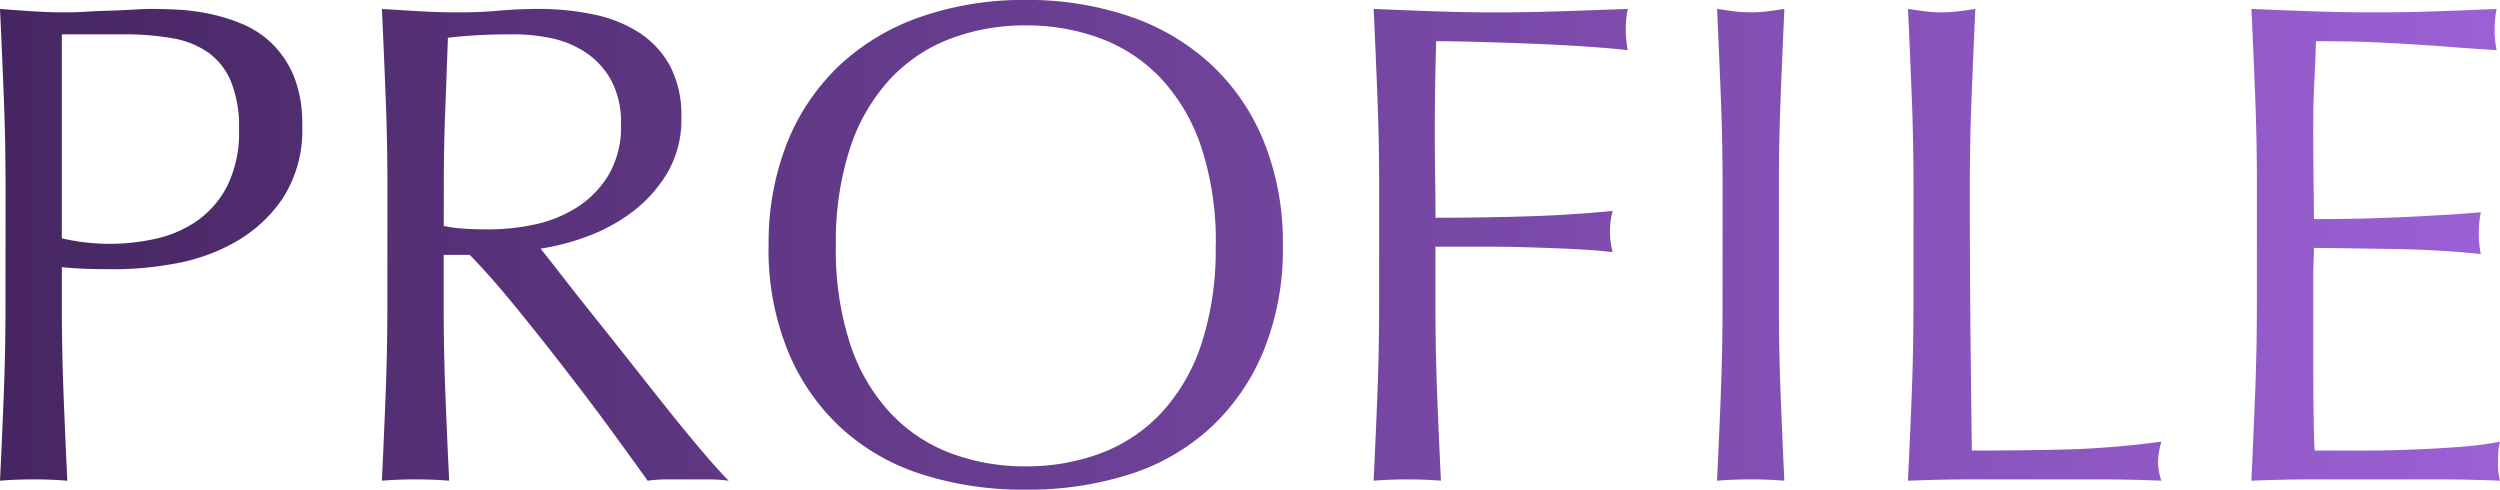 <svg xmlns="http://www.w3.org/2000/svg" xmlns:xlink="http://www.w3.org/1999/xlink" width="189.28" height="37.076" viewBox="0 0 189.28 37.076">
  <defs>
    <linearGradient id="linear-gradient" y1="0.5" x2="1" y2="0.5" gradientUnits="objectBoundingBox">
      <stop offset="0" stop-color="#462662"/>
      <stop offset="1" stop-color="#9c61d6"/>
    </linearGradient>
  </defs>
  <path id="パス_24" data-name="パス 24" d="M9.36-18.252a16.07,16.07,0,0,0,3.692.416A16.024,16.024,0,0,0,16.38-18.2a8.884,8.884,0,0,0,3.146-1.326,7.279,7.279,0,0,0,2.34-2.652,9.117,9.117,0,0,0,.91-4.342,9.037,9.037,0,0,0-.624-3.64,5.125,5.125,0,0,0-1.742-2.184,6.777,6.777,0,0,0-2.73-1.066,20.96,20.96,0,0,0-3.64-.286H9.36ZM5.1-22.152q0-3.432-.13-6.734T4.68-35.62q1.248.1,2.522.182t2.522.078q.624,0,1.508-.052t1.794-.078q.91-.026,1.742-.078t1.4-.052q.78,0,1.924.052a15.678,15.678,0,0,1,2.418.312,13.638,13.638,0,0,1,2.522.78A7.181,7.181,0,0,1,25.3-32.968a7.411,7.411,0,0,1,1.638,2.47,9.468,9.468,0,0,1,.624,3.666,9.553,9.553,0,0,1-1.482,5.564,10.746,10.746,0,0,1-3.64,3.328,14.419,14.419,0,0,1-4.576,1.612,25.632,25.632,0,0,1-4.29.416q-1.2,0-2.184-.026t-2.028-.13v2.86q0,3.432.13,6.76T9.776.1Q8.58,0,7.228,0T4.68.1q.156-3.224.286-6.552t.13-6.76Zm28.912,0q0-3.432-.13-6.734t-.286-6.734q1.508.1,2.964.182t2.964.078q1.508,0,2.964-.13t2.964-.13a20.154,20.154,0,0,1,4.16.416,10.114,10.114,0,0,1,3.458,1.378,6.956,6.956,0,0,1,2.34,2.522,8.015,8.015,0,0,1,.858,3.9,7.948,7.948,0,0,1-1.118,4.29,10.424,10.424,0,0,1-2.73,2.964,13.486,13.486,0,0,1-3.458,1.82,17.373,17.373,0,0,1-3.354.858q.624.78,1.716,2.184t2.444,3.094q1.352,1.69,2.808,3.536T55.38-5.122q1.352,1.69,2.548,3.094T59.852.1a11.791,11.791,0,0,0-1.56-.1H55.224a10.655,10.655,0,0,0-1.508.1q-.78-1.092-2.366-3.276t-3.51-4.68q-1.924-2.5-3.926-4.966T40.248-17H38.272v3.8q0,3.432.13,6.76T38.688.1Q37.492,0,36.14,0T33.592.1q.156-3.224.286-6.552t.13-6.76Zm4.264,2.964a10.66,10.66,0,0,0,1.586.208q.858.052,1.9.052a16.394,16.394,0,0,0,3.354-.364,9.74,9.74,0,0,0,3.2-1.274,7.578,7.578,0,0,0,2.418-2.444,7.172,7.172,0,0,0,.962-3.874,6.717,6.717,0,0,0-.754-3.354,6.009,6.009,0,0,0-1.95-2.106,7.433,7.433,0,0,0-2.6-1.066,13.786,13.786,0,0,0-2.756-.286q-1.82,0-3.016.078t-2.028.182q-.1,2.86-.208,5.668t-.1,5.616Zm24.6,1.508a20.463,20.463,0,0,1,1.43-7.878,16.44,16.44,0,0,1,4-5.85,17.246,17.246,0,0,1,6.162-3.64A23.757,23.757,0,0,1,82.316-36.3a23.924,23.924,0,0,1,7.9,1.248,17.246,17.246,0,0,1,6.162,3.64,16.441,16.441,0,0,1,4,5.85,20.463,20.463,0,0,1,1.43,7.878,20.463,20.463,0,0,1-1.43,7.878,16.441,16.441,0,0,1-4,5.85A16.37,16.37,0,0,1,90.22-.39a25.383,25.383,0,0,1-7.9,1.17A25.2,25.2,0,0,1,74.464-.39,16.37,16.37,0,0,1,68.3-3.952a16.44,16.44,0,0,1-4-5.85A20.463,20.463,0,0,1,62.868-17.68Zm33.852,0a22.809,22.809,0,0,0-1.092-7.462,14.183,14.183,0,0,0-3.042-5.2,12.12,12.12,0,0,0-4.576-3.042,16.041,16.041,0,0,0-5.694-.988,15.891,15.891,0,0,0-5.642.988A12.12,12.12,0,0,0,72.1-30.342a14.183,14.183,0,0,0-3.042,5.2,22.809,22.809,0,0,0-1.092,7.462,22.809,22.809,0,0,0,1.092,7.462,14.183,14.183,0,0,0,3.042,5.2,12.12,12.12,0,0,0,4.576,3.042,15.891,15.891,0,0,0,5.642.988,16.041,16.041,0,0,0,5.694-.988,12.12,12.12,0,0,0,4.576-3.042,14.183,14.183,0,0,0,3.042-5.2A22.809,22.809,0,0,0,96.72-17.68ZM109.1-22.152q0-3.432-.13-6.734t-.286-6.734q2.34.1,4.654.182t4.654.078q2.34,0,4.732-.078t5.2-.182a7.937,7.937,0,0,0-.156,1.56,7.937,7.937,0,0,0,.156,1.56q-1.4-.156-3.38-.286t-4.03-.208q-2.054-.078-3.952-.13t-3.146-.052q-.052,1.82-.078,3.484t-.026,3.328q0,1.82.026,3.354t.026,3.2q3.432,0,6.786-.1t6.63-.416a6.032,6.032,0,0,0-.208,1.56,6.032,6.032,0,0,0,.208,1.56q-1.3-.156-2.938-.234t-3.406-.13q-1.768-.052-3.588-.052H113.36v4.42q0,3.432.13,6.76T113.776.1q-1.2-.1-2.548-.1T108.68.1q.156-3.224.286-6.552t.13-6.76Zm26,0q0-3.432-.13-6.734t-.286-6.734q.676.1,1.3.182a10.053,10.053,0,0,0,1.248.078,10.053,10.053,0,0,0,1.248-.078q.624-.078,1.3-.182-.156,3.432-.286,6.734t-.13,6.734v8.944q0,3.432.13,6.76T139.776.1q-1.2-.1-2.548-.1T134.68.1q.156-3.224.286-6.552t.13-6.76Zm14.456,0q0-3.432-.13-6.734t-.286-6.734q.676.1,1.3.182a10.053,10.053,0,0,0,1.248.078,10.053,10.053,0,0,0,1.248-.078q.624-.078,1.3-.182-.156,3.432-.286,6.734t-.13,6.734q0,6.552.052,11.362t.1,8.606q3.692,0,7.072-.078a66.992,66.992,0,0,0,7.28-.6,6.047,6.047,0,0,0-.26,1.56,4.866,4.866,0,0,0,.26,1.4Q165.932,0,163.54,0h-9.594q-2.314,0-4.81.1.156-3.224.286-6.552t.13-6.76Zm26-.052q0-3.432-.13-6.76t-.286-6.656q2.34.1,4.654.182t4.654.078q2.34,0,4.628-.078t4.628-.182a7.936,7.936,0,0,0-.156,1.56,7.936,7.936,0,0,0,.156,1.56q-1.664-.1-3.042-.208t-2.912-.208q-1.534-.1-3.354-.182t-4.368-.078q-.052,1.664-.13,3.172t-.078,3.432q0,2.028.026,3.952t.026,2.912q2.288,0,4.108-.052t3.328-.13q1.508-.078,2.782-.156t2.418-.182a8.2,8.2,0,0,0-.156,1.612,7.936,7.936,0,0,0,.156,1.56q-1.352-.156-3.146-.26t-3.588-.13q-1.794-.026-3.38-.052t-2.522-.026q0,.468-.026,1.014t-.026,1.378v5.148q0,2.964.026,4.888t.078,2.912h3.64q1.976,0,3.874-.078t3.588-.208a23.388,23.388,0,0,0,2.938-.39,3.732,3.732,0,0,0-.13.806q-.026.442-.026.806A4.824,4.824,0,0,0,193.96.1q-2.34-.1-4.654-.1h-9.438q-2.34,0-4.732.1.156-3.328.286-6.63t.13-6.734Z" transform="translate(-4.68 36.296)" fill="url(#linear-gradient)"/>
</svg>
